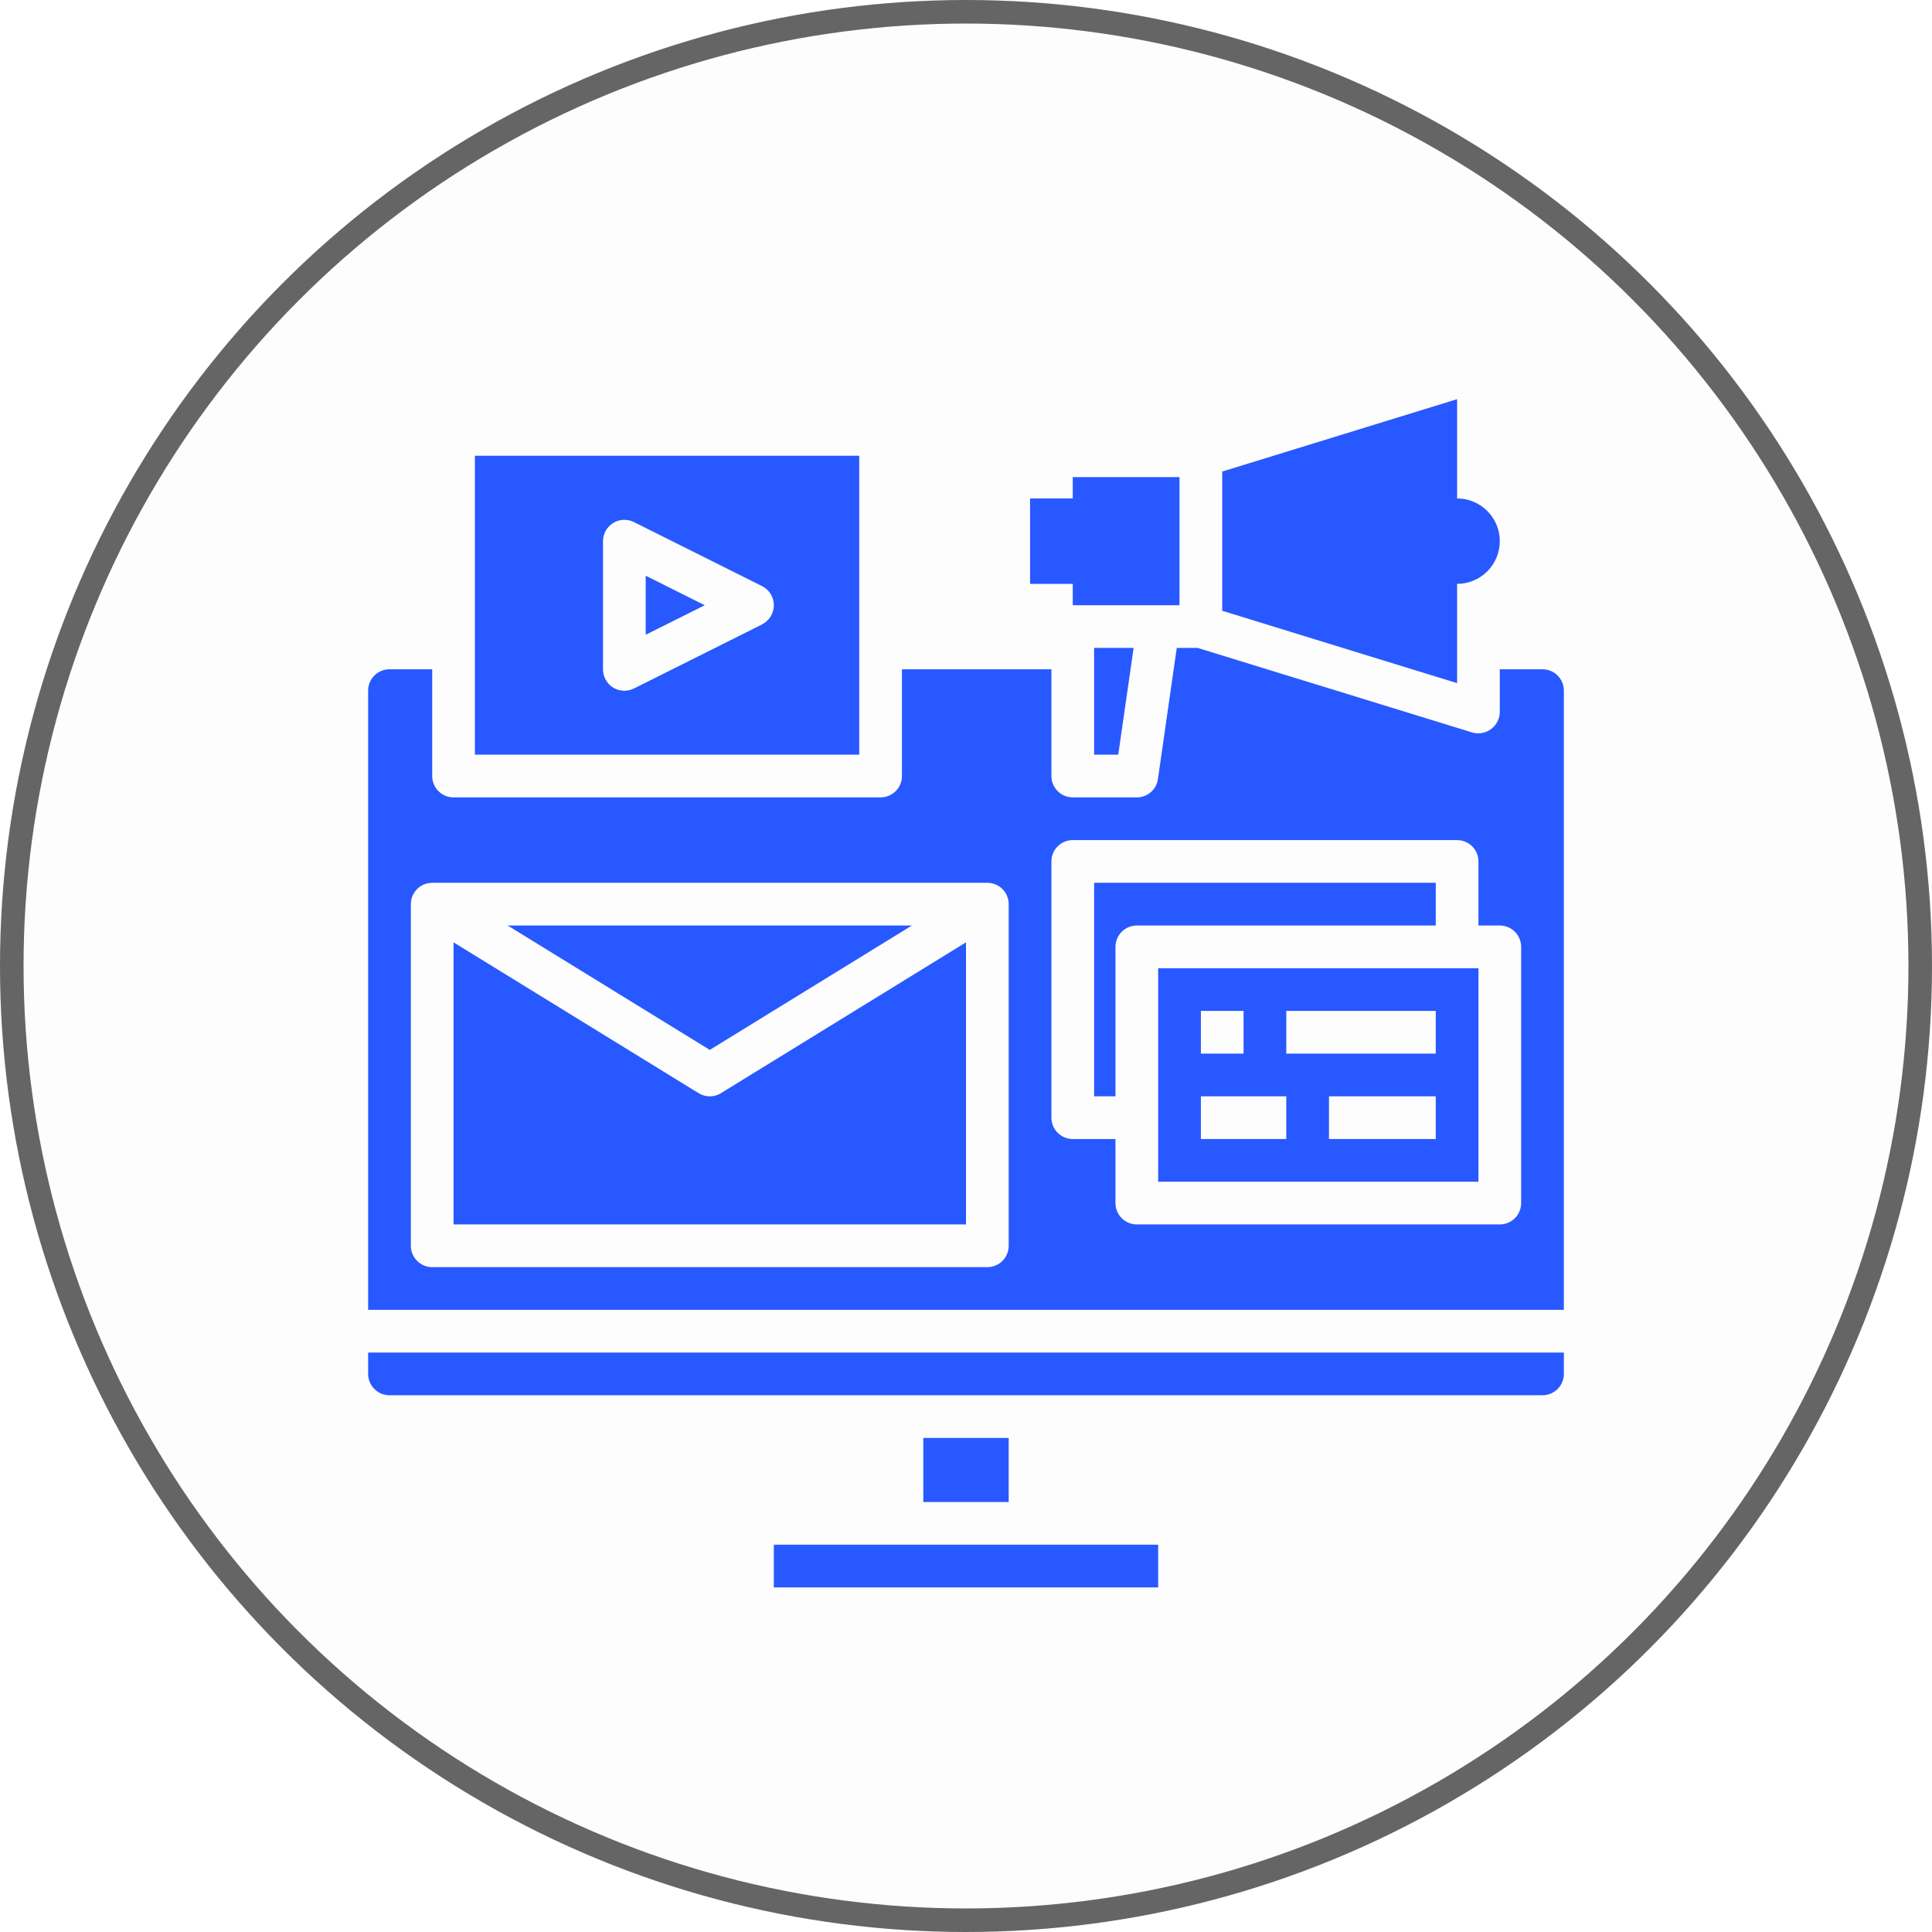 <?xml version="1.0" encoding="UTF-8"?> <svg xmlns="http://www.w3.org/2000/svg" width="82" height="82" viewBox="0 0 82 82" fill="none"> <circle cx="41" cy="41" r="40.5" fill="#DDDDDD" fill-opacity="0.04" stroke="#656565"></circle> <path d="M38.705 39.281H21.546L30.125 44.561L38.705 39.281Z" fill="#2858FF"></path> <path d="M47.344 40.188C47.344 39.947 47.439 39.717 47.609 39.547C47.779 39.377 48.01 39.281 48.25 39.281H60.938V37.469H46.438V46.531H47.344V40.188Z" fill="#2858FF"></path> <path d="M49.156 46.531V50.156H62.75V41.094H49.156V46.531ZM60.938 48.344H56.406V46.531H60.938V48.344ZM54.594 42.906H60.938V44.719H54.594V42.906ZM50.969 42.906H52.781V44.719H50.969V42.906ZM50.969 46.531H54.594V48.344H50.969V46.531Z" fill="#2858FF"></path> <path d="M39.188 61.031H42.812V63.75H39.188V61.031Z" fill="#2858FF"></path> <path d="M66.375 58.312V57.406H15.625V58.312C15.625 58.553 15.72 58.783 15.89 58.953C16.06 59.123 16.291 59.219 16.531 59.219H65.469C65.709 59.219 65.94 59.123 66.11 58.953C66.279 58.783 66.375 58.553 66.375 58.312Z" fill="#2858FF"></path> <path d="M32.844 65.562H49.156V67.375H32.844V65.562Z" fill="#2858FF"></path> <path d="M16.531 28.406C16.291 28.406 16.06 28.502 15.89 28.672C15.72 28.842 15.625 29.072 15.625 29.312V55.594H66.375V29.312C66.375 29.072 66.279 28.842 66.11 28.672C65.94 28.502 65.709 28.406 65.469 28.406H63.656V30.219C63.653 30.458 63.556 30.686 63.387 30.856C63.218 31.025 62.989 31.122 62.75 31.125C62.661 31.127 62.572 31.115 62.487 31.089L50.833 27.5H49.945L49.147 33.064C49.117 33.281 49.009 33.478 48.844 33.622C48.679 33.765 48.468 33.844 48.25 33.844H45.531C45.291 33.844 45.06 33.748 44.89 33.578C44.721 33.408 44.625 33.178 44.625 32.938V28.406H38.281V32.938C38.281 33.178 38.186 33.408 38.016 33.578C37.846 33.748 37.615 33.844 37.375 33.844H19.25C19.01 33.844 18.779 33.748 18.609 33.578C18.439 33.408 18.344 33.178 18.344 32.938V28.406H16.531ZM44.625 36.562C44.625 36.322 44.721 36.092 44.89 35.922C45.06 35.752 45.291 35.656 45.531 35.656H61.844C62.084 35.656 62.315 35.752 62.485 35.922C62.654 36.092 62.75 36.322 62.75 36.562V39.281H63.656C63.897 39.281 64.127 39.377 64.297 39.547C64.467 39.717 64.562 39.947 64.562 40.188V51.062C64.562 51.303 64.467 51.533 64.297 51.703C64.127 51.873 63.897 51.969 63.656 51.969H48.25C48.01 51.969 47.779 51.873 47.609 51.703C47.439 51.533 47.344 51.303 47.344 51.062V48.344H45.531C45.291 48.344 45.06 48.248 44.89 48.078C44.721 47.908 44.625 47.678 44.625 47.438V36.562ZM41.906 37.469C42.147 37.469 42.377 37.564 42.547 37.734C42.717 37.904 42.812 38.135 42.812 38.375V52.875C42.812 53.115 42.717 53.346 42.547 53.516C42.377 53.686 42.147 53.781 41.906 53.781H18.344C18.103 53.781 17.873 53.686 17.703 53.516C17.533 53.346 17.438 53.115 17.438 52.875V38.375C17.438 38.135 17.533 37.904 17.703 37.734C17.873 37.564 18.103 37.469 18.344 37.469H41.906Z" fill="#2858FF"></path> <path d="M41 39.996L30.6 46.397C30.457 46.485 30.293 46.532 30.125 46.532C29.957 46.532 29.793 46.485 29.65 46.397L19.25 39.996V51.969H41V39.996Z" fill="#2858FF"></path> <path d="M27.406 26.94L29.911 25.688L27.406 24.435V26.94Z" fill="#2858FF"></path> <path d="M47.462 32.031L48.114 27.5H46.438V32.031H47.462Z" fill="#2858FF"></path> <path d="M20.156 19.344V32.031H36.469V19.344H20.156ZM32.343 26.503L26.905 29.222C26.767 29.291 26.613 29.324 26.458 29.317C26.303 29.309 26.153 29.263 26.021 29.181C25.89 29.099 25.782 28.985 25.707 28.849C25.632 28.714 25.593 28.561 25.594 28.406V22.969C25.594 22.814 25.633 22.662 25.708 22.527C25.784 22.392 25.892 22.279 26.023 22.198C26.155 22.116 26.305 22.07 26.459 22.063C26.613 22.056 26.767 22.089 26.905 22.158L32.343 24.876C32.493 24.952 32.62 25.067 32.709 25.211C32.798 25.354 32.845 25.519 32.845 25.688C32.845 25.856 32.798 26.021 32.709 26.164C32.62 26.308 32.493 26.423 32.343 26.499V26.503Z" fill="#2858FF"></path> <path d="M45.531 21.156H43.719V24.781H45.531V25.688H50.062V20.25H45.531V21.156Z" fill="#2858FF"></path> <path d="M61.844 21.156V16.942L51.875 20.014V25.923L61.844 28.995V24.781C62.325 24.781 62.785 24.59 63.125 24.25C63.465 23.91 63.656 23.45 63.656 22.969C63.656 22.488 63.465 22.027 63.125 21.687C62.785 21.347 62.325 21.156 61.844 21.156Z" fill="#2858FF"></path> </svg> 